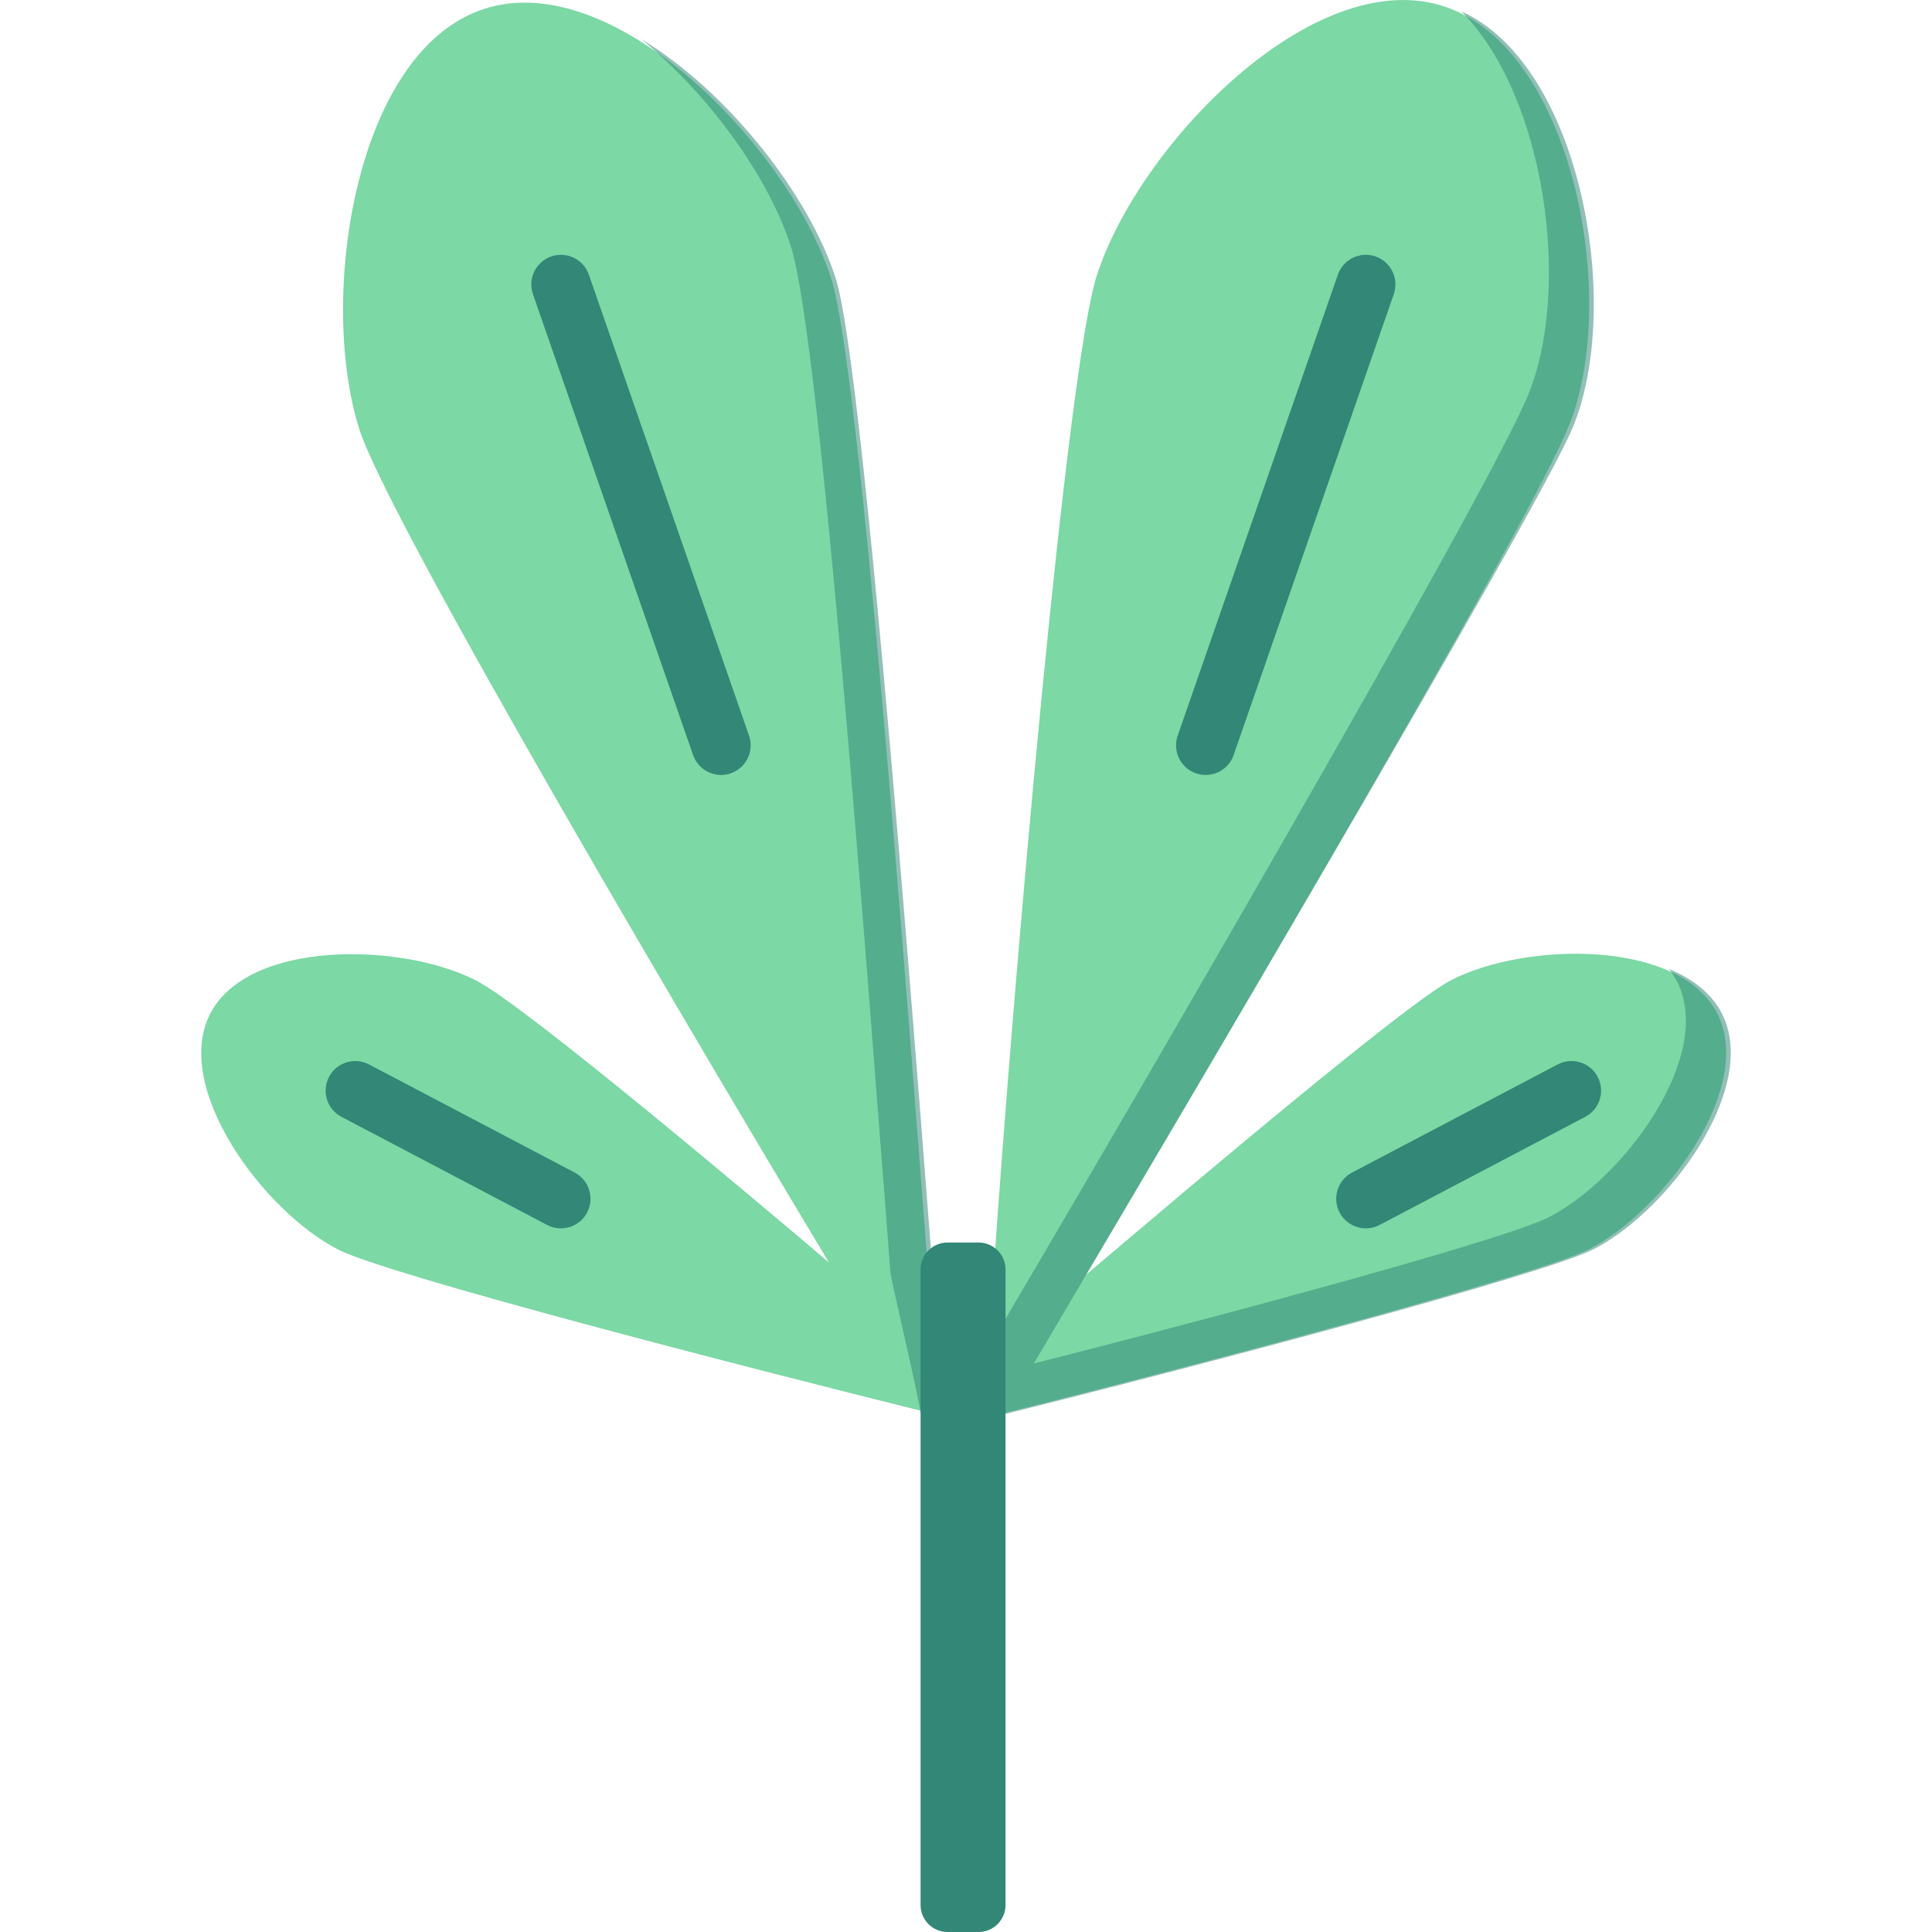 <?xml version="1.0" encoding="iso-8859-1"?>
<!-- Generator: Adobe Illustrator 19.0.0, SVG Export Plug-In . SVG Version: 6.00 Build 0)  -->
<svg version="1.1" id="Layer_1" xmlns="http://www.w3.org/2000/svg" xmlns:xlink="http://www.w3.org/1999/xlink" x="0px" y="0px"
	 viewBox="0 0 512 512" style="enable-background:new 0 0 512 512;" xml:space="preserve">
<g>
	<path style="fill:#7CD8A4;" d="M290.646,73.064c-7.843,24.452-21.978,184.79-27.588,267.806
		c-3.445,50.979,19.284,6.23,11.794,18.771c-15.611,26.137,125.983-210.484,140.782-246.49
		c13.78-33.525,1.362-100.459-33.153-111.529S301.716,38.549,290.646,73.064z"/>
	<path style="fill:#7CD8A4;" d="M220.25,73.762c7.798,24.313,19.933,188.834,26.397,272.025c1.159,14.92-10.815,15.582-18.55,2.77
		c-43.128-71.432-125.038-210.395-132.836-234.709C84.191,79.335,93.9,13.39,128.414,2.32S209.18,39.248,220.25,73.762z"/>
	<path style="fill:#7CD8A4;" d="M384.588,259.731c-13.207,6.793-84.299,67.393-123.589,100.948
		c-8.369,7.147-6.872,16.774,3.81,14.124c50.149-12.445,143.222-37.023,156.429-43.814c19.677-10.121,43.952-42.777,33.832-62.454
		C444.95,248.857,404.265,249.612,384.588,259.731z"/>
	<path style="fill:#7CD8A4;" d="M126.187,259.848c13.164,6.771,74.719,58.592,114.028,92.158
		c8.465,7.228,17.314,25.208,6.511,22.526c-50.169-12.453-144.024-36.656-157.188-43.426
		c-19.677-10.121-43.952-42.777-33.832-62.454S106.509,249.729,126.187,259.848z"/>
</g>
<g>
	<path style="fill:#328777;" d="M259.347,512h-8.26c-3.919,0-7.124-3.205-7.124-7.124V336.404c0-3.919,3.206-7.124,7.124-7.124h8.26
		c3.919,0,7.124,3.206,7.124,7.124v168.472C266.471,508.795,263.266,512,259.347,512z"/>
	<path style="fill:#328777;" d="M191.09,205.373c-3.246,0-6.283-2.031-7.41-5.271L141.236,77.949
		c-1.421-4.092,0.744-8.562,4.835-9.985c4.096-1.418,8.562,0.744,9.985,4.835L198.5,194.952c1.421,4.092-0.744,8.562-4.835,9.985
		C192.813,205.231,191.945,205.373,191.09,205.373z"/>
	<path style="fill:#328777;" d="M319.514,205.373c-0.853,0-1.721-0.14-2.575-0.436c-4.091-1.422-6.256-5.892-4.835-9.985
		l42.444-122.153c1.422-4.091,5.888-6.257,9.985-4.835c4.091,1.422,6.256,5.892,4.835,9.985l-42.444,122.153
		C325.797,203.342,322.761,205.373,319.514,205.373z"/>
	<path style="fill:#328777;" d="M148.64,325.527c-1.231,0-2.479-0.291-3.644-0.903l-54.503-28.653
		c-3.834-2.016-5.309-6.758-3.292-10.593c2.016-3.834,6.758-5.306,10.593-3.292l54.503,28.653c3.834,2.016,5.309,6.758,3.292,10.593
		C154.186,324.001,151.46,325.527,148.64,325.527z"/>
	<path style="fill:#328777;" d="M361.964,325.527c-2.82,0-5.546-1.526-6.95-4.196c-2.016-3.835-0.542-8.577,3.292-10.593
		l54.503-28.653c3.832-2.014,8.577-0.542,10.593,3.292c2.016,3.835,0.542,8.577-3.292,10.593l-54.503,28.653
		C364.444,325.235,363.195,325.527,361.964,325.527z"/>
	<g style="opacity:0.53;">
		<path style="fill:#328777;" d="M404.972,104.679C393.833,131.78,291.621,307.17,257.916,363.993
			c10.885-9.247-3.141,20.231,8.118,10.811c38.969-66.121,141.657-239.345,150.826-261.653
			c13.292-32.336,2.207-95.746-29.568-110.137C409.759,25.73,416.442,76.775,404.972,104.679z"/>
		<path style="fill:#328777;" d="M209.588,65.291c7.798,24.313,19.934,188.834,26.397,272.025c0.155,1.996,8.253,36,7.979,37.488
			l6.107-0.238c-6.523-84.149-20.896-276.803-28.594-300.803c-7.027-21.908-28.229-49.244-51.608-63.462
			C188.276,25.354,203.778,47.177,209.588,65.291z"/>
		<path style="fill:#328777;" d="M252.527,368.837h4.439c-0.761,4.41,2.317,7.643,9.068,5.966
			c50.148-12.444,143.222-37.023,156.429-43.815c19.677-10.121,43.952-42.777,33.832-62.454c-2.748-5.344-7.761-9.17-13.985-11.722
			c0.795,1.017,1.503,2.095,2.097,3.25c10.121,19.677-14.154,52.334-33.832,62.454c-13.207,6.793-106.28,31.37-156.429,43.815
			L252.527,368.837z"/>
	</g>
</g>
<g>
</g>
<g>
</g>
<g>
</g>
<g>
</g>
<g>
</g>
<g>
</g>
<g>
</g>
<g>
</g>
<g>
</g>
<g>
</g>
<g>
</g>
<g>
</g>
<g>
</g>
<g>
</g>
<g>
</g>
</svg>
